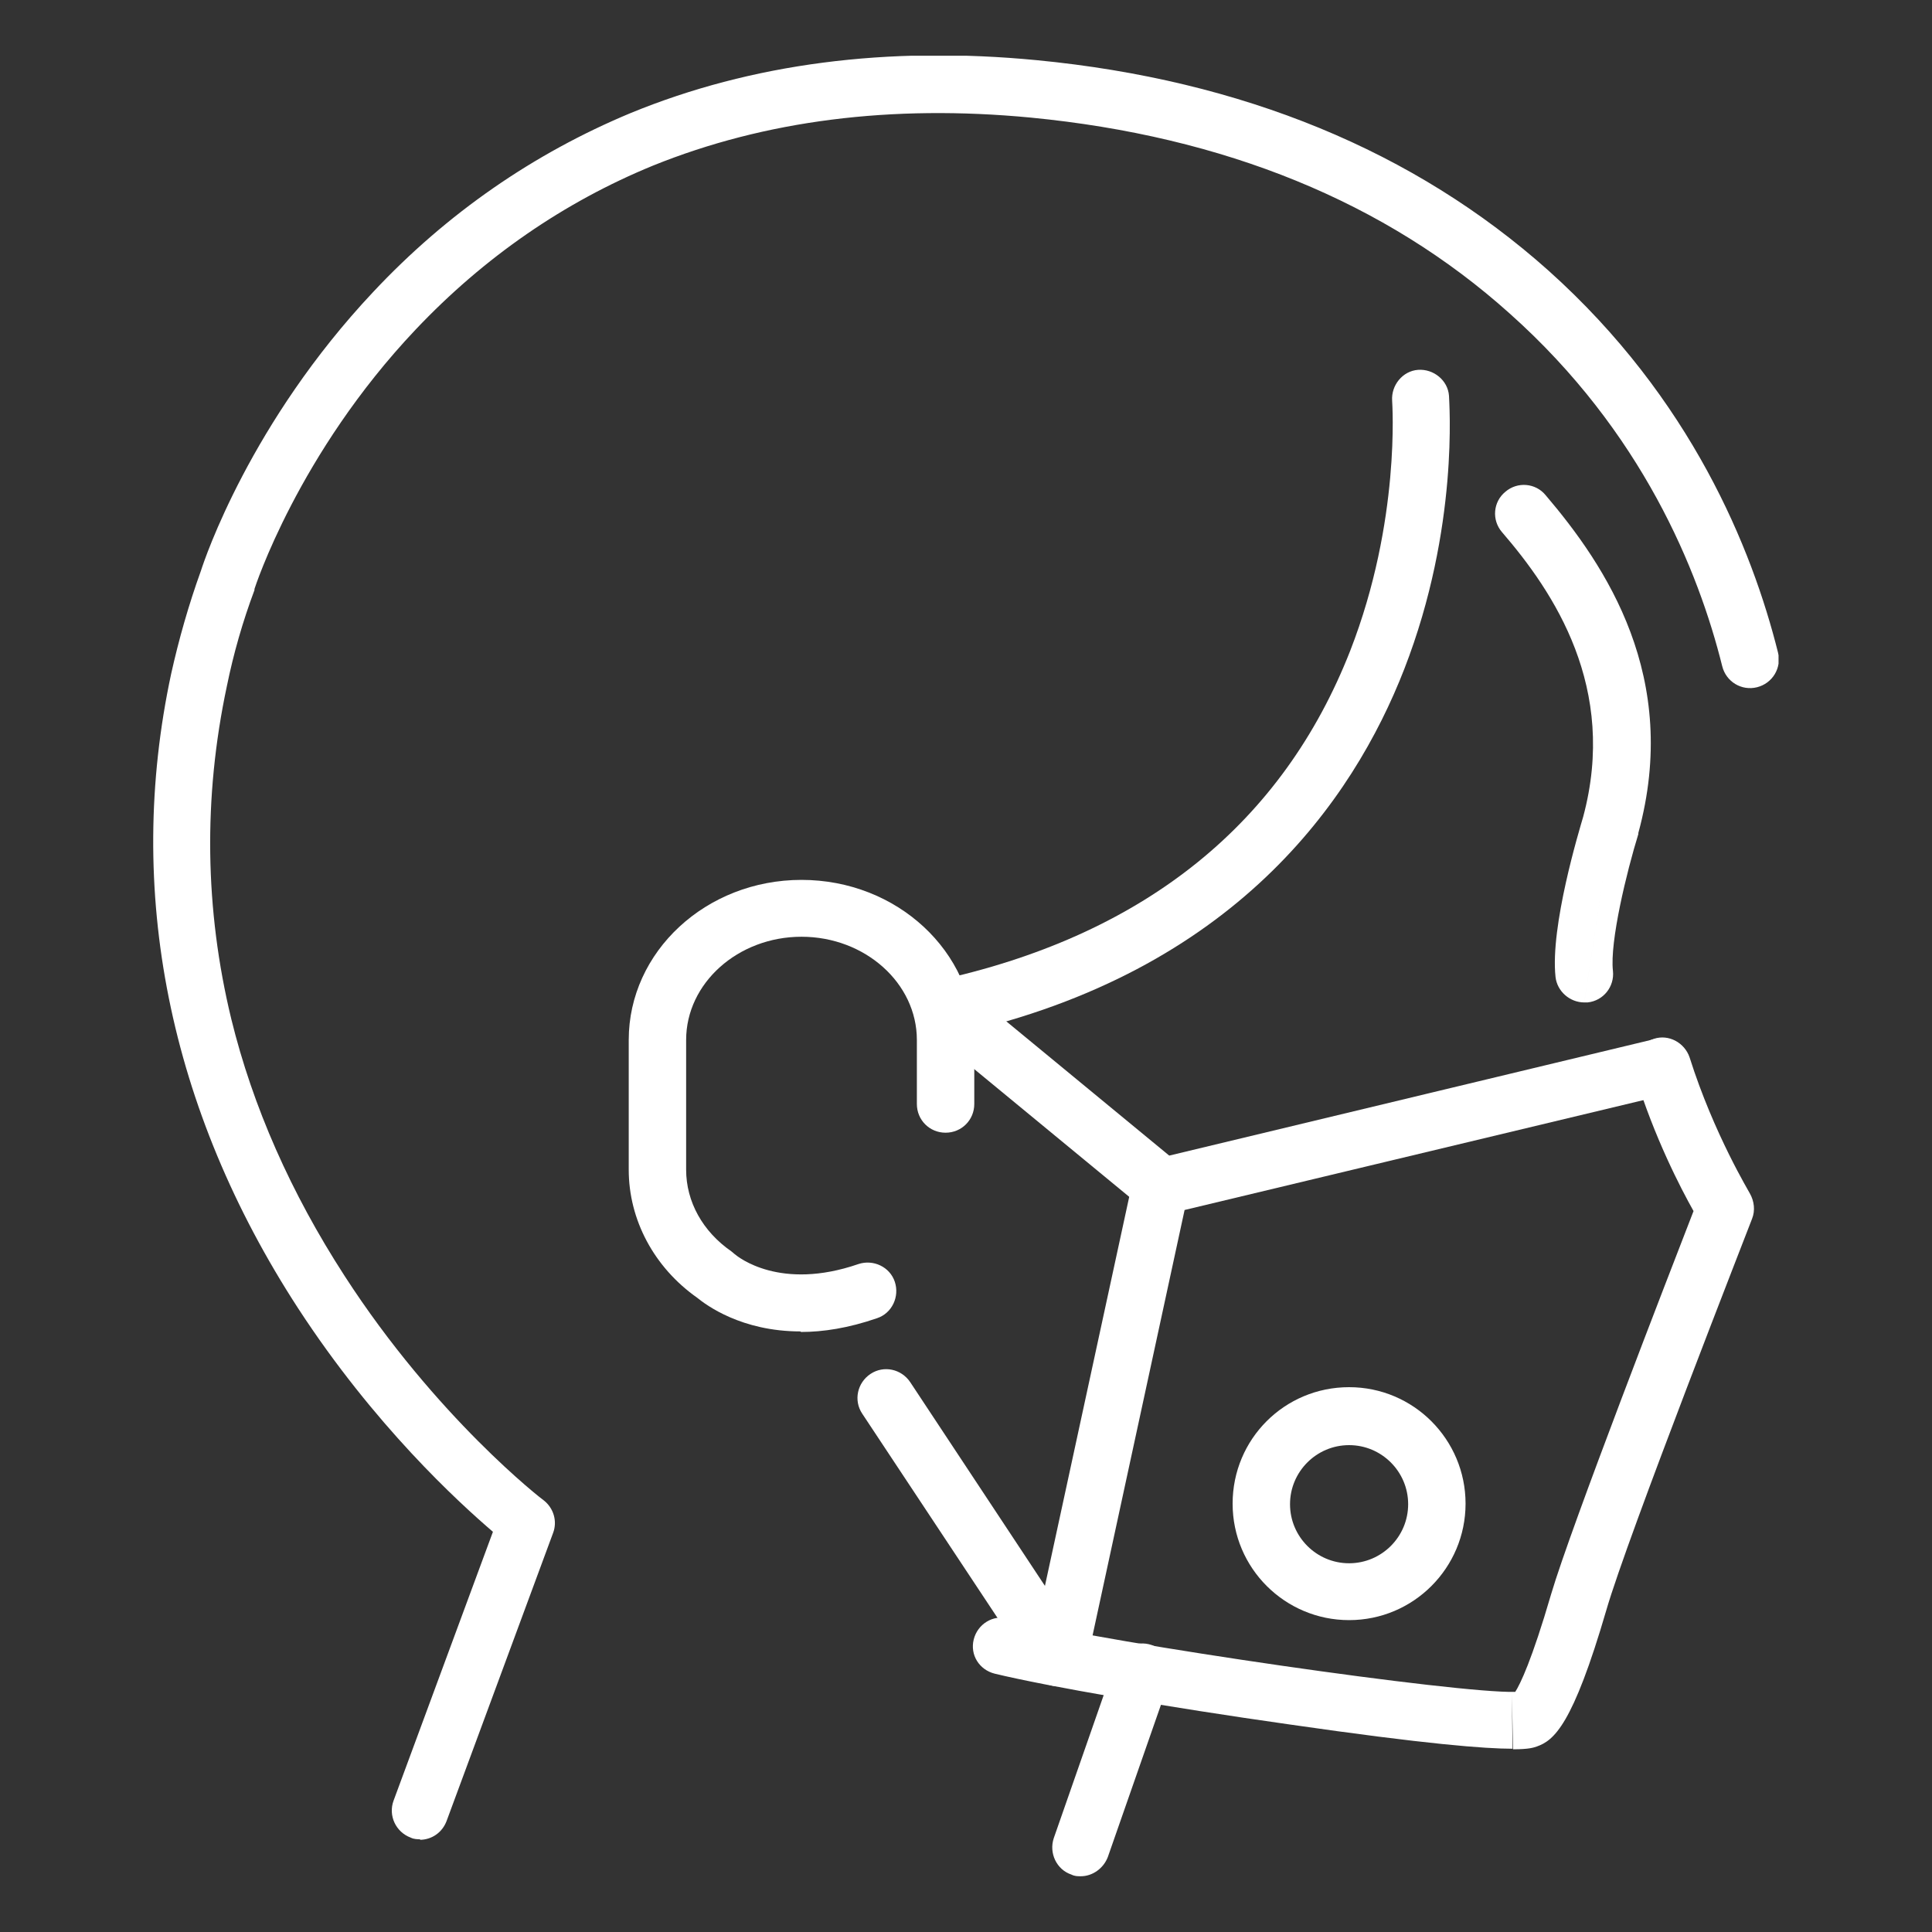 <?xml version="1.0" encoding="UTF-8"?>
<svg id="Ebene_1" data-name="Ebene 1" xmlns="http://www.w3.org/2000/svg" xmlns:xlink="http://www.w3.org/1999/xlink" viewBox="0 0 35 35">
  <rect x="0" y="0" width="35" height="35" fill="#333333" stroke="none"/>
  <defs>
    <style>
      .cls-1 {
        fill: none;
      }

      .cls-1, .cls-2 {
        stroke-width: 0px;
      }

      .cls-3 {
        clip-path: url(#clippath);
      }

      .cls-2 {
        fill: #fff;
      }
    </style>
    <clipPath id="clippath">
      <rect class="cls-1" x="2.77" y="1.01" width="29.45" height="32.99"/>
    </clipPath>
  </defs>
  <g class="cls-3">
    <path class="cls-2" d="M7.62,33.32c-.06,0-.12,0-.18-.03-.27-.1-.41-.4-.31-.67l1.8-4.87c-.63-.54-2.15-1.93-3.53-4.05-2.34-3.6-3.14-7.57-2.3-11.49.14-.63.32-1.26.54-1.87.07-.22.9-2.69,3.12-5.05,1.34-1.43,2.91-2.51,4.66-3.24,2.19-.9,4.66-1.22,7.36-.96,3.73.36,6.85,1.65,9.27,3.81,2.59,2.32,3.69,5.04,4.16,6.92.07.28-.1.56-.38.63-.28.07-.56-.1-.63-.38-.43-1.73-1.45-4.25-3.85-6.39-2.25-2.02-5.17-3.21-8.68-3.55-2.52-.24-4.81.05-6.84.87-1.61.66-3.06,1.66-4.3,2.97-2.13,2.25-2.91,4.67-2.92,4.7,0,0,0,.01,0,.02-.21.56-.38,1.15-.5,1.74-.43,2.02-.4,4.05.08,6.03.39,1.59,1.08,3.15,2.05,4.65,1.66,2.57,3.59,4.06,3.61,4.07.18.14.25.38.17.59l-1.93,5.22c-.08.21-.27.34-.49.34"/>
    <path class="cls-2" d="M29.19,14.95,28.7,18.16c-.26,0-.49-.2-.52-.46-.1-.92.43-2.66.5-2.9.63-2.34-.53-4.07-1.47-5.16-.19-.22-.16-.55.06-.73.22-.19.55-.16.73.06,1.09,1.28,2.45,3.3,1.68,6.12,0,0,0,.01,0,.02-.21.68-.52,1.95-.46,2.48.03.28-.17.54-.46.57-.02,0-.04,0-.06,0"/>
    <path class="cls-2" d="M17.25,18.75c-.24,0-.45-.16-.51-.4-.06-.28.11-.56.39-.62,3.64-.83,6.11-2.83,7.33-5.94.92-2.36.76-4.5.76-4.53-.02-.28.19-.54.47-.56.28-.02.54.19.56.47,0,.1.19,2.38-.81,4.95-.93,2.39-3.08,5.48-8.09,6.61-.04,0-.08.01-.11.01"/>
    <path class="cls-2" d="M14.5,24.12c-1.07,0-1.71-.48-1.87-.61-.78-.55-1.24-1.41-1.24-2.32v-2.35c0-1.6,1.4-2.9,3.13-2.9s3.13,1.3,3.13,2.9v1.16c0,.29-.23.52-.52.52s-.52-.23-.52-.52v-1.16c0-1.03-.94-1.87-2.09-1.87s-2.09.84-2.09,1.87v2.35c0,.58.3,1.12.82,1.48.02.02.04.03.06.05.06.05.82.67,2.24.18.27-.09.57.05.66.32.09.27-.05.57-.32.66-.52.18-.98.25-1.38.25"/>
    <path class="cls-2" d="M27.39,30.7,27.4,31.68c-.49,0-1.55-.08-4.04-.44-2.19-.31-4.39-.69-5.34-.92-.28-.07-.45-.34-.38-.62.07-.28.35-.45.62-.38,2.03.48,8.14,1.36,9.19,1.33.09-.14.3-.57.65-1.77.36-1.22,2.15-5.83,2.58-6.94-.23-.41-.71-1.33-1.06-2.47-.09-.27.06-.56.34-.65.27-.09.56.07.65.34.44,1.39,1.09,2.45,1.09,2.46.08.14.1.31.04.46-.02.06-2.26,5.77-2.64,7.09-.61,2.09-.95,2.36-1.26,2.47-.06.02-.14.05-.43.05"/>
    <path class="cls-2" d="M19.17,30.55c-.17,0-.34-.09-.43-.23l-3.12-4.71c-.16-.24-.09-.56.15-.72s.56-.09.72.15l2.44,3.69,1.59-7.34c.04-.19.19-.35.39-.39l9.08-2.18c.28-.07.56.11.62.38.07.28-.1.56-.38.62l-8.77,2.1-1.78,8.23c-.04.2-.21.36-.41.4-.03,0-.06,0-.1,0"/>
    <path class="cls-2" d="M21.04,22.01c-.12,0-.23-.04-.33-.12l-3.75-3.09c-.22-.18-.25-.51-.07-.73.18-.22.51-.25.73-.07l3.75,3.09c.22.18.25.51.07.73-.1.12-.25.19-.4.19"/>
    <path class="cls-2" d="M19.58,33.99c-.06,0-.11,0-.17-.03-.27-.09-.41-.39-.32-.66l1.11-3.18c.09-.27.39-.41.66-.32.27.09.41.39.32.66l-1.11,3.18c-.08.21-.28.35-.49.35"/>
    <path class="cls-2" d="M24.44,26.18c-.59,0-1.07.48-1.07,1.07s.48,1.07,1.07,1.07,1.07-.48,1.07-1.07-.48-1.07-1.07-1.07M24.44,29.35c-1.16,0-2.11-.94-2.11-2.11s.94-2.11,2.11-2.11,2.11.95,2.11,2.11-.94,2.11-2.11,2.11"/>
  </g>
</svg>